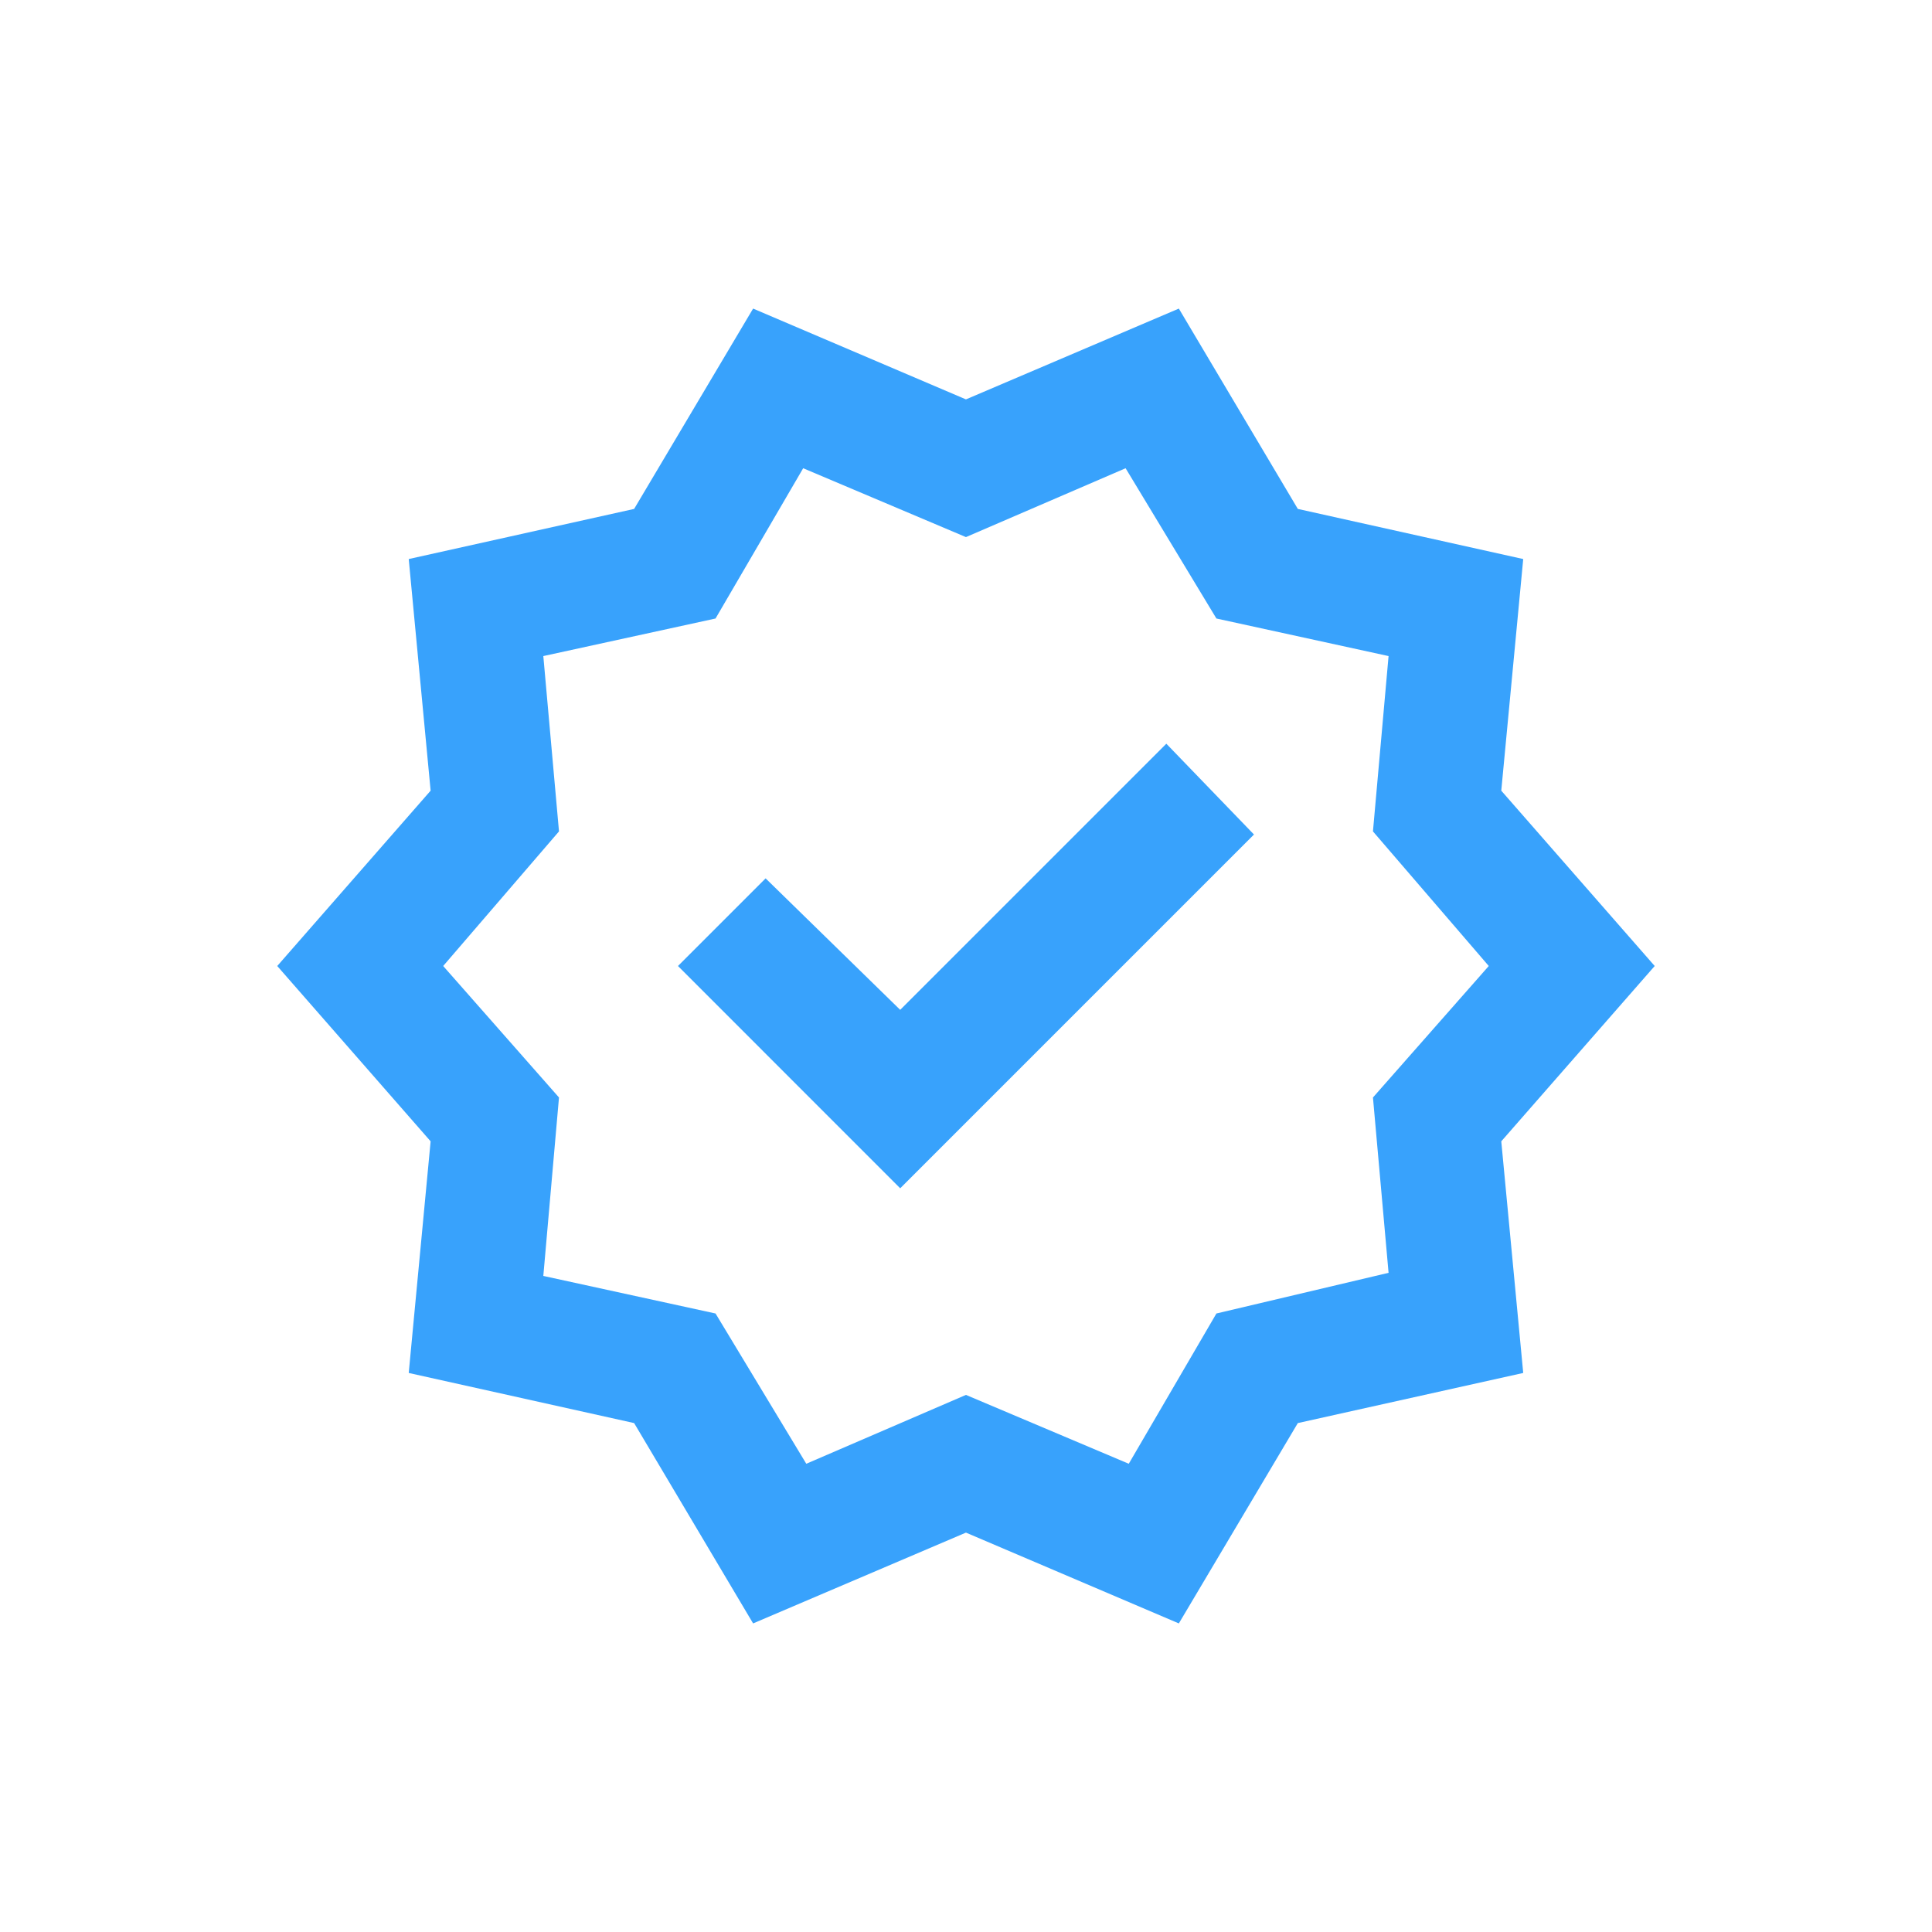 <svg width="36" height="36" viewBox="0 0 36 36" fill="none" xmlns="http://www.w3.org/2000/svg">
<mask id="mask0_1319_32" style="mask-type:alpha" maskUnits="userSpaceOnUse" x="4" y="4" width="28" height="28">
<rect x="4" y="4" width="28" height="28" fill="#D9D9D9"/>
</mask>
<g mask="url(#mask0_1319_32)">
<path d="M14.033 30.25L11.816 26.517L7.616 25.583L8.024 21.267L5.166 18L8.024 14.733L7.616 10.417L11.816 9.483L14.033 5.75L17.999 7.442L21.966 5.75L24.183 9.483L28.383 10.417L27.974 14.733L30.833 18L27.974 21.267L28.383 25.583L24.183 26.517L21.966 30.25L17.999 28.558L14.033 30.25ZM15.024 27.275L17.999 25.992L21.033 27.275L22.666 24.475L25.874 23.717L25.583 20.45L27.741 18L25.583 15.492L25.874 12.225L22.666 11.525L20.974 8.725L17.999 10.008L14.966 8.725L13.333 11.525L10.124 12.225L10.416 15.492L8.258 18L10.416 20.45L10.124 23.775L13.333 24.475L15.024 27.275ZM16.774 22.142L23.366 15.55L21.733 13.858L16.774 18.817L14.266 16.367L12.633 18L16.774 22.142Z" fill="#38A2FC"/>
</g>
</svg>
